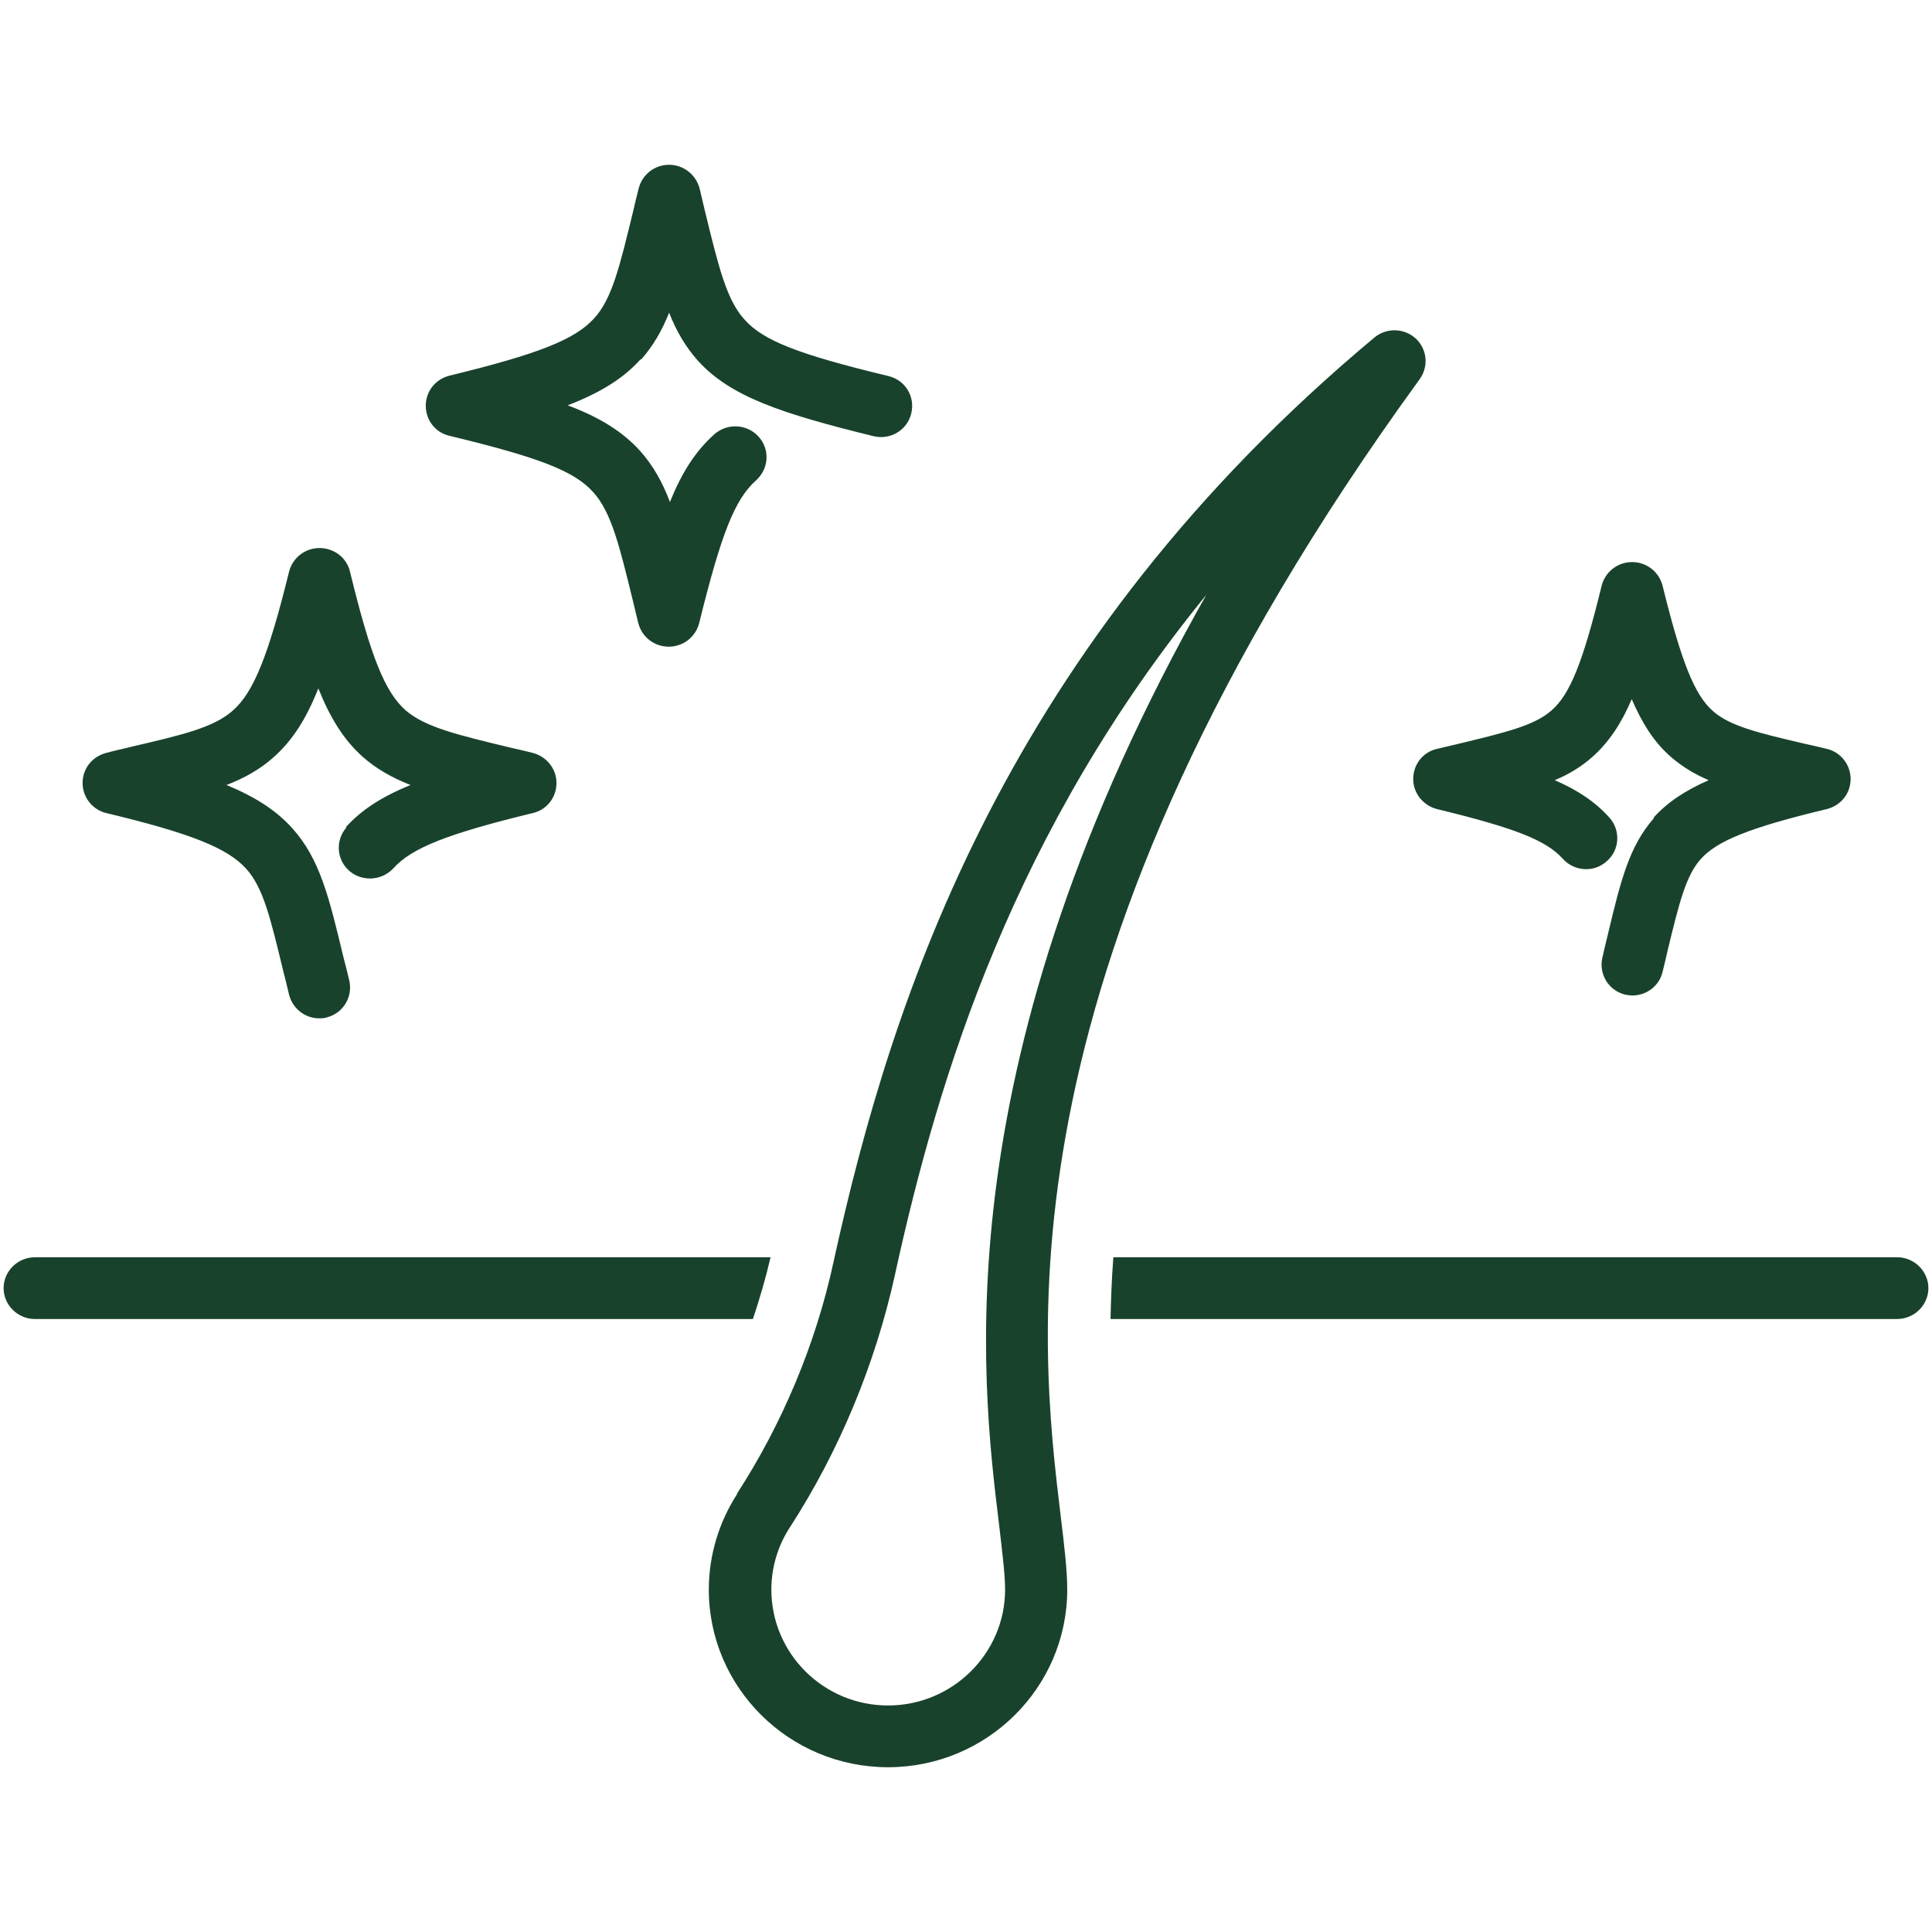 <?xml version="1.0" encoding="UTF-8"?>
<svg id="Layer_2" data-name="Layer 2" xmlns="http://www.w3.org/2000/svg" viewBox="0 0 48.19 48.19">
  <defs>
    <style>
      .cls-1 {
        fill: none;
      }

      .cls-2 {
        fill: #18422c;
      }
    </style>
  </defs>
  <g id="Layer_1-2" data-name="Layer 1">
    <g>
      <rect class="cls-1" width="48.19" height="48.19"/>
      <path class="cls-2" d="M47.32,32.9c.43,0,.78-.35.78-.77s-.35-.77-.78-.77h-19.55c-.04.54-.06,1.05-.07,1.54h19.62ZM.87,32.9h17.91c.17-.51.32-1.02.44-1.54H.87c-.43,0-.78.35-.78.77s.35.77.78.77ZM18.39,37.26c-.46.71-.71,1.54-.71,2.39,0,2.44,2,4.43,4.47,4.43s4.47-1.99,4.47-4.43c0-.48-.07-1.07-.16-1.81-.54-4.47-1.67-13.77,8.95-28.38.23-.32.19-.75-.1-1.02-.29-.26-.73-.27-1.03-.02-9.17,7.66-12.02,16.35-13.49,23.06-.44,2.04-1.28,4.04-2.41,5.78h0ZM30.11,14.8c-6.6,11.66-5.64,19.55-5.19,23.23.08.69.15,1.24.15,1.62,0,1.59-1.31,2.89-2.92,2.89s-2.91-1.3-2.91-2.89c0-.55.16-1.09.46-1.55,1.23-1.9,2.13-4.07,2.62-6.29,1.09-4.99,2.97-11.1,7.8-17.01h0ZM15.99,8.97c.3-.34.52-.72.7-1.17.18.46.41.85.72,1.2.81.89,2.06,1.31,4.38,1.88.42.1.84-.15.94-.57s-.15-.83-.57-.93c-2.24-.54-3.12-.88-3.59-1.41-.45-.49-.65-1.33-.99-2.72l-.13-.55c-.09-.34-.4-.59-.76-.59s-.67.24-.76.59c-.05.2-.1.4-.14.58-.33,1.35-.52,2.17-.97,2.66-.48.53-1.39.89-3.61,1.43-.35.09-.59.39-.59.75s.24.67.59.75c2.24.54,3.12.88,3.59,1.41.45.5.65,1.33.99,2.72l.13.54c.09.35.4.59.76.59s.67-.24.76-.59c.55-2.23.89-3.09,1.42-3.56.32-.29.35-.77.06-1.09-.29-.32-.78-.34-1.1-.06-.47.42-.81.95-1.11,1.69-.19-.5-.42-.91-.75-1.28-.44-.48-1-.83-1.8-1.13.8-.31,1.38-.66,1.82-1.15h0ZM8.65,20.63c-.29.32-.26.81.06,1.09.32.28.81.25,1.1-.06.46-.51,1.34-.86,3.48-1.38.35-.08.59-.39.59-.75s-.25-.66-.59-.75c-.19-.05-.38-.09-.55-.13-1.33-.32-2.13-.51-2.62-.93-.52-.46-.87-1.33-1.39-3.46-.08-.35-.4-.59-.76-.59s-.67.24-.76.59c-.52,2.11-.89,3.02-1.41,3.47-.48.42-1.25.6-2.54.9-.19.05-.4.09-.61.15-.35.09-.59.39-.59.75s.25.67.59.75c2.13.51,3.04.88,3.5,1.4.42.47.6,1.24.91,2.52.05.19.1.4.15.61.09.35.4.59.75.59.06,0,.12,0,.18-.02.42-.1.67-.52.57-.93-.05-.21-.1-.41-.15-.6-.35-1.46-.58-2.42-1.26-3.18-.41-.46-.93-.79-1.65-1.09.44-.17.82-.38,1.16-.68.48-.42.83-.97,1.13-1.73.3.75.64,1.29,1.11,1.71.34.3.73.52,1.19.7-.71.29-1.23.62-1.63,1.07h0ZM41.26,20.4c-.63.71-.84,1.59-1.16,2.93-.04.17-.09.36-.13.55-.1.41.15.83.57.93.06.01.12.02.18.02.35,0,.67-.24.75-.59.05-.19.09-.38.13-.55.28-1.15.45-1.85.82-2.26.41-.46,1.23-.79,3.15-1.25.35-.09.59-.39.59-.75s-.25-.67-.59-.75c-.2-.05-.38-.09-.56-.13-1.16-.27-1.86-.44-2.28-.81-.46-.4-.79-1.22-1.26-3.13-.09-.35-.4-.59-.76-.59s-.67.24-.76.59c-.47,1.92-.79,2.71-1.25,3.11-.43.38-1.15.55-2.35.84l-.51.12c-.35.08-.59.39-.59.75s.25.66.59.75c1.94.47,2.73.78,3.14,1.24.29.32.78.35,1.1.06.32-.28.35-.77.06-1.09-.34-.38-.78-.68-1.36-.93.36-.15.67-.34.95-.59.4-.36.71-.82.97-1.43.27.62.57,1.09.99,1.45.28.24.58.42.93.57-.59.26-1.03.55-1.38.94h0Z"/>
    </g>
  </g>
</svg>
